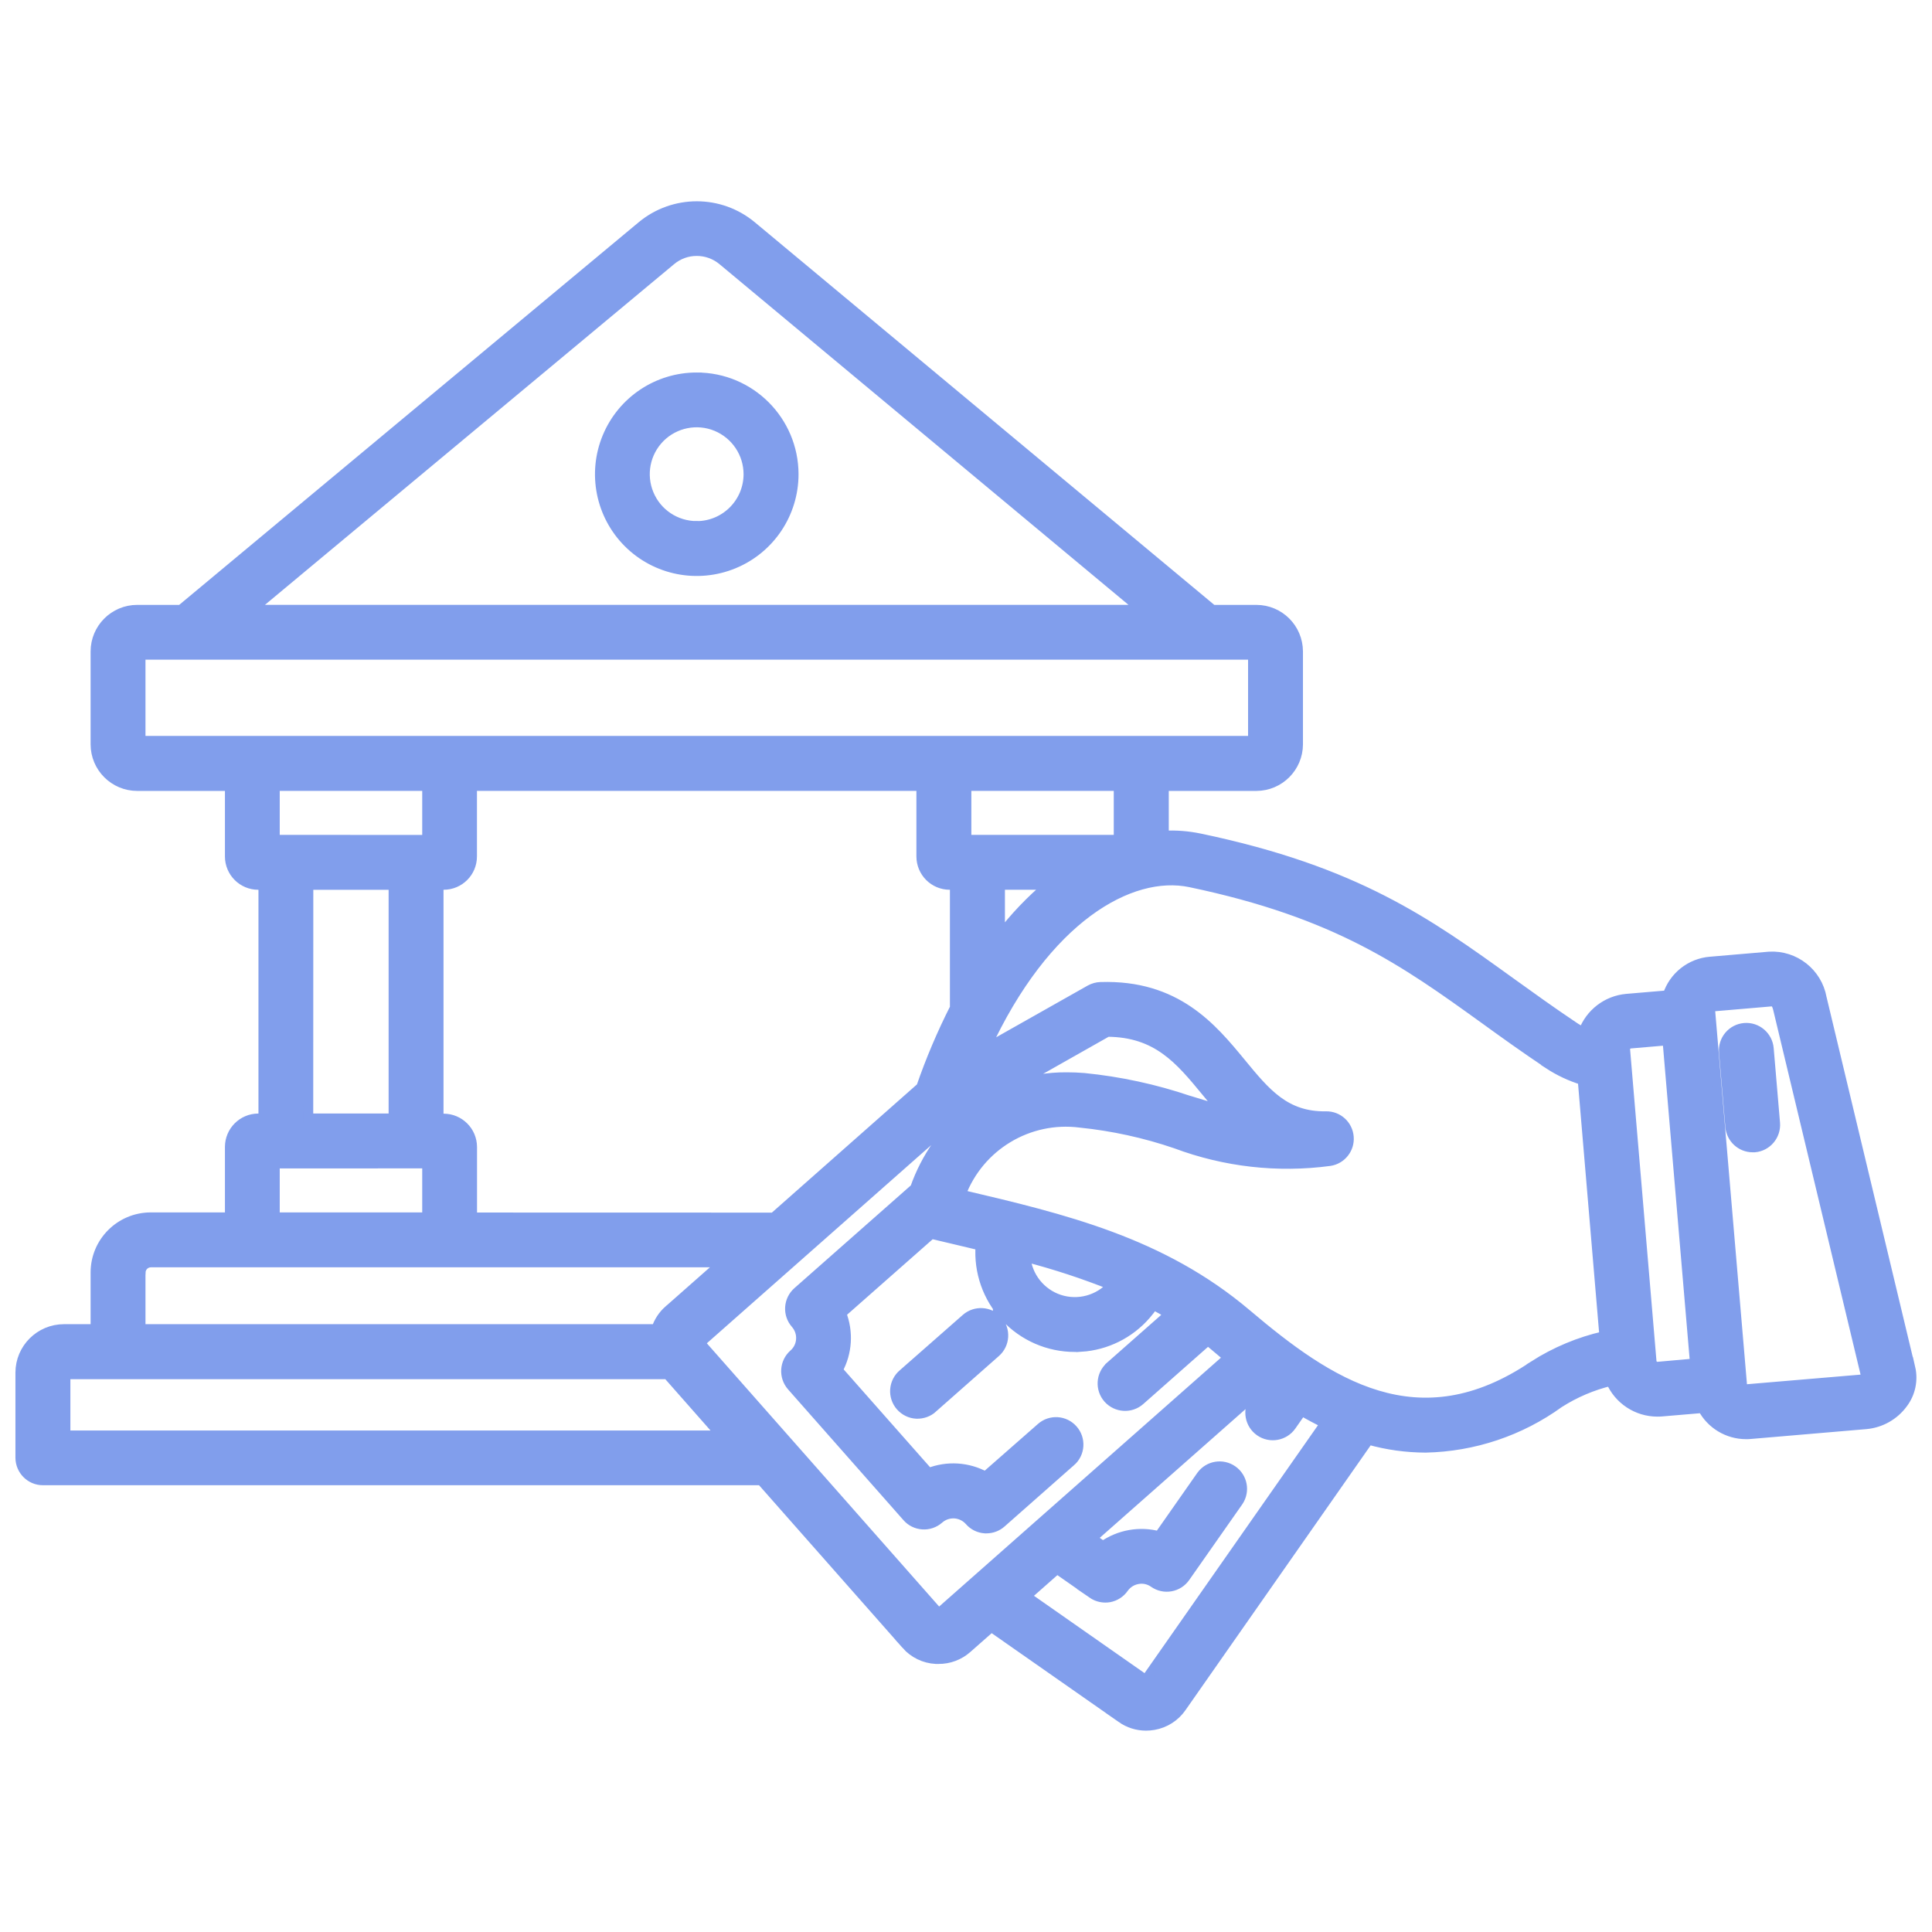 <?xml version="1.0" encoding="UTF-8"?> <svg xmlns="http://www.w3.org/2000/svg" viewBox="0 0 100 100" fill-rule="evenodd"><path d="m36.066 19.531c-2.031-0.004-3.859 1.219-4.637 3.094-0.777 1.875-0.348 4.035 1.086 5.469s3.594 1.863 5.469 1.086c1.875-0.773 3.098-2.606 3.098-4.633-0.004-2.769-2.246-5.016-5.016-5.016zm0 7.691c-1.086 0-2.062-0.648-2.477-1.648-0.418-1-0.191-2.152 0.574-2.922 0.766-0.766 1.918-0.996 2.918-0.582 1.004 0.418 1.656 1.395 1.656 2.477-0.004 1.477-1.199 2.672-2.672 2.676zm15.578 41.129v-0.004c0.426 0.488 0.379 1.227-0.105 1.652l-3.25 2.867v0.004c-0.23 0.215-0.539 0.324-0.855 0.312-0.316-0.016-0.609-0.16-0.82-0.398-0.207-0.234-0.312-0.547-0.289-0.859 0.023-0.316 0.172-0.609 0.414-0.812l3.262-2.867c0.484-0.422 1.219-0.379 1.645 0.102zm47.238 2.453-4.586-19.152c-0.234-1.297-1.402-2.219-2.719-2.144l-3.062 0.262c-1.016 0.086-1.883 0.773-2.199 1.742l-2.121 0.18c-1.02 0.09-1.895 0.762-2.246 1.723-0.168-0.078-0.332-0.168-0.484-0.273-1.18-0.789-2.25-1.562-3.289-2.309-4.281-3.086-7.981-5.75-16.086-7.445h-0.004c-0.605-0.125-1.223-0.172-1.84-0.141v-2.559h4.789-0.004c1.191-0.004 2.156-0.969 2.16-2.16v-4.809c-0.004-1.195-0.969-2.16-2.164-2.16h-2.266l-23.848-19.859c-1.648-1.375-4.047-1.375-5.699 0l-23.848 19.859h-2.266c-1.191 0-2.16 0.969-2.16 2.16v4.809c0 1.191 0.969 2.16 2.16 2.16h4.793v3.644c0 0.812 0.66 1.473 1.473 1.473h0.262v12.082h-0.262c-0.812 0.004-1.469 0.66-1.473 1.473v3.644h-4.094c-1.578 0.004-2.859 1.281-2.859 2.859v2.926h-1.625c-1.25 0-2.266 1.012-2.266 2.262v4.402c0.004 0.648 0.527 1.172 1.172 1.172h37.18l7.504 8.504h-0.004c0.395 0.445 0.945 0.715 1.539 0.746h0.145-0.004c0.543 0.004 1.07-0.195 1.477-0.555l1.254-1.105 6.738 4.711h-0.004c0.375 0.262 0.816 0.402 1.273 0.402 0.133 0 0.266-0.012 0.398-0.035 0.582-0.102 1.102-0.43 1.438-0.918l9.684-13.848h0.004c0.957 0.27 1.949 0.406 2.945 0.41 2.484-0.051 4.898-0.859 6.91-2.316 0.82-0.523 1.723-0.91 2.672-1.137 0.414 0.961 1.359 1.586 2.406 1.59 0.074 0 0.152 0 0.227-0.008l2.121-0.18c0.441 0.832 1.305 1.352 2.246 1.355 0.07 0 0.145 0 0.219-0.008l6-0.512c0.762-0.07 1.453-0.461 1.906-1.078 0.398-0.527 0.539-1.203 0.391-1.844zm-58.836-7.789-15.605-0.004v-3.644c-0.004-0.812-0.66-1.469-1.473-1.473h-0.262v-12.09h0.262-0.004c0.812 0 1.473-0.656 1.473-1.473v-3.644h23.246v3.644-0.004c0 0.816 0.66 1.477 1.473 1.477h0.262v6.363c-0.672 1.324-1.254 2.695-1.742 4.106zm11.719-17.211h2.527c-0.938 0.789-1.785 1.676-2.527 2.648zm6.133-2.34h-7.871v-2.777h7.871zm-23.184-29.969c0.777-0.664 1.922-0.664 2.703 0l21.684 18.062h-46.078zm-27.434 20.398h57.57v4.449h-57.57zm14.824 6.793v2.781l-7.875-0.004v-2.777zm-6.137 5.121h4.398v12.078h-4.402zm-1.738 14.422 7.875-0.004v2.781h-7.875zm-6.949 5.641 0.004-0.004c0.004-0.285 0.234-0.516 0.52-0.52h29.602l-2.793 2.465h-0.004c-0.297 0.262-0.52 0.602-0.641 0.977h-26.688zm-3.887 8.422v-3.156h31.156l2.781 3.156zm45.195 9.215-12.355-14 13.133-11.598 0.844-0.477c-1.309 1.07-2.293 2.477-2.852 4.07l-6.074 5.359c-0.234 0.207-0.375 0.496-0.395 0.805-0.02 0.309 0.082 0.613 0.289 0.848 0.195 0.223 0.297 0.512 0.277 0.809-0.016 0.297-0.152 0.574-0.379 0.77-0.48 0.426-0.527 1.164-0.102 1.652l5.977 6.773c0.203 0.234 0.492 0.375 0.805 0.395 0.309 0.02 0.613-0.086 0.844-0.289 0.223-0.199 0.516-0.297 0.812-0.281 0.297 0.02 0.574 0.156 0.77 0.379 0.203 0.234 0.492 0.375 0.805 0.395h0.074-0.004c0.285 0 0.562-0.105 0.773-0.293l3.598-3.176h0.004c0.484-0.426 0.531-1.168 0.102-1.652-0.426-0.484-1.164-0.531-1.648-0.102l-2.879 2.527c-0.906-0.496-1.98-0.562-2.941-0.184l-4.699-5.32c0.496-0.902 0.562-1.98 0.184-2.941l4.656-4.106 0.961 0.227c0.535 0.125 1.062 0.25 1.578 0.375v0.004c-0.098 1.355 0.371 2.691 1.297 3.688 0.926 0.996 2.223 1.562 3.582 1.562 0.105 0 0.223 0 0.332-0.012v0.004c1.297-0.082 2.508-0.684 3.359-1.664 0.141-0.16 0.27-0.328 0.391-0.508 0.281 0.148 0.555 0.305 0.824 0.469l-3.074 2.711v0.004c-0.484 0.43-0.527 1.168-0.102 1.652 0.43 0.484 1.172 0.531 1.656 0.102l3.508-3.098c0.168 0.133 0.34 0.27 0.504 0.414l0.555 0.469zm8.961-16.98c-0.68 0.762-1.742 1.051-2.715 0.734-0.969-0.32-1.656-1.184-1.75-2.199 1.52 0.395 3.008 0.883 4.465 1.465zm1.754 20.422-6.188-4.328 1.598-1.41 1.828 1.277h-0.004c0.199 0.137 0.434 0.211 0.672 0.211 0.066 0 0.137-0.004 0.203-0.016 0.305-0.055 0.578-0.23 0.754-0.484 0.172-0.242 0.43-0.406 0.723-0.457 0.289-0.055 0.59 0.012 0.832 0.184 0.531 0.371 1.258 0.242 1.629-0.289l2.754-3.93c0.348-0.527 0.215-1.238-0.305-1.602s-1.234-0.25-1.613 0.262l-2.199 3.141c-0.996-0.27-2.059-0.078-2.898 0.512l-0.57-0.398 8.848-7.812-0.449 0.645c-0.371 0.531-0.238 1.262 0.293 1.633 0.531 0.371 1.262 0.238 1.633-0.293l0.535-0.766c0.391 0.227 0.793 0.445 1.211 0.645zm20.082-16.266c-6 4.066-10.625 0.91-14.852-2.668-4.406-3.734-9.453-4.93-14.797-6.188 0.949-2.516 3.504-4.055 6.176-3.711 1.684 0.172 3.344 0.535 4.945 1.082 2.543 0.953 5.277 1.262 7.969 0.902 0.605-0.09 1.043-0.637 0.992-1.25-0.047-0.613-0.559-1.086-1.176-1.078-2.117 0.035-3.129-1.203-4.414-2.766-1.488-1.805-3.34-4.051-7.262-3.926-0.188 0.004-0.375 0.059-0.539 0.148l-5.434 3.07c3.113-6.773 7.512-9.273 10.613-8.625 7.621 1.594 11.133 4.125 15.199 7.051 1.051 0.762 2.144 1.547 3.356 2.356l-0.004 0.004c0.543 0.355 1.137 0.633 1.758 0.824l1.121 13.246c-1.297 0.293-2.531 0.812-3.652 1.527zm-27.094-14.426 5.027-2.844c2.578 0.016 3.754 1.441 5.106 3.082 0.262 0.316 0.527 0.645 0.816 0.965-0.559-0.148-1.117-0.316-1.691-0.496h-0.008c-1.762-0.598-3.586-0.992-5.438-1.176-0.297-0.023-0.586-0.035-0.863-0.035-1.004-0.012-2.004 0.16-2.949 0.504zm33.516 14.48c-0.074 0.004-0.152-0.02-0.211-0.07-0.059-0.047-0.094-0.117-0.105-0.191l-1.367-16.141c-0.008-0.078 0.02-0.152 0.066-0.211 0.051-0.059 0.117-0.098 0.195-0.105l1.918-0.164 1.422 16.711zm10.59 0.656-6 0.508c-0.109 0.008-0.207-0.074-0.219-0.184l-1.652-19.402c-0.008-0.109 0.074-0.207 0.184-0.219l3.062-0.262c0.094-0.008 0.203 0.18 0.246 0.359l4.574 19.09h0.004c-0.055 0.059-0.125 0.094-0.199 0.105zm-4.512-13.262v-0.004c0.051 0.645-0.426 1.211-1.066 1.266h-0.102c-0.605 0-1.113-0.469-1.164-1.074l-0.328-3.852c-0.055-0.645 0.422-1.211 1.066-1.266s1.211 0.426 1.266 1.07z" fill="#819eec" stroke-width="0.5" stroke="#819eec"></path></svg> 